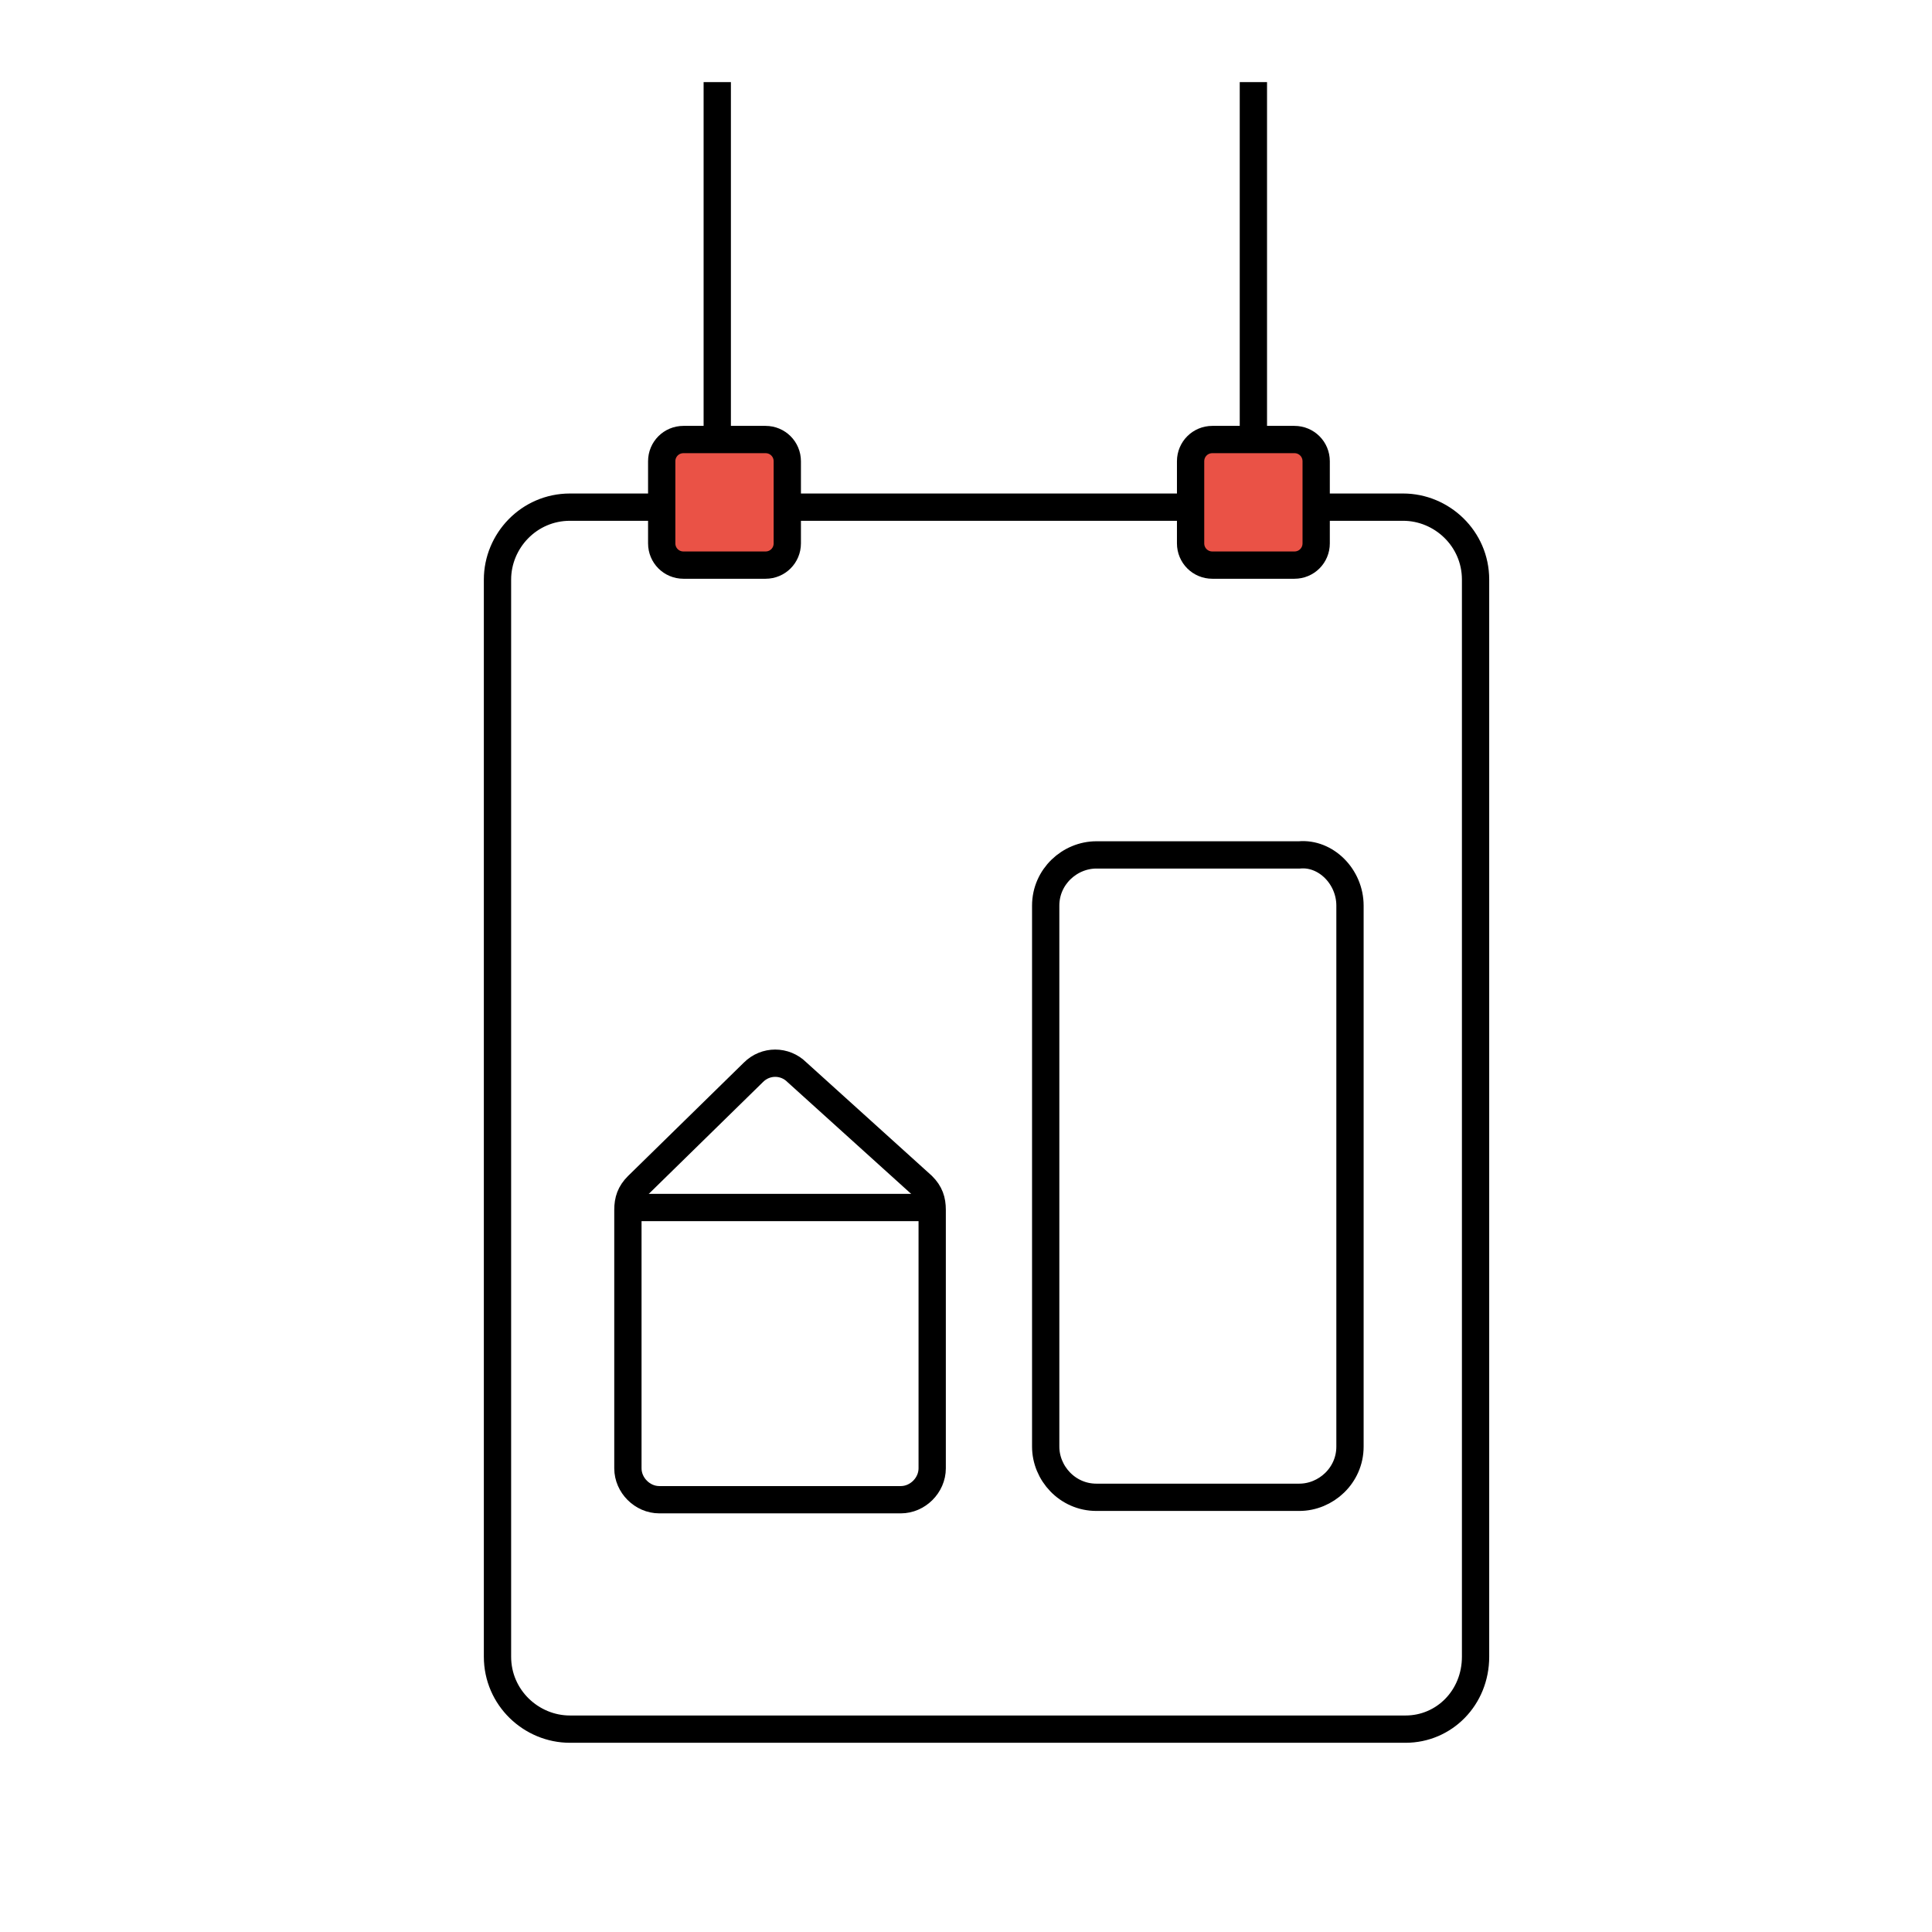 <?xml version="1.0" encoding="utf-8"?>
<!-- Generator: Adobe Illustrator 23.0.2, SVG Export Plug-In . SVG Version: 6.00 Build 0)  -->
<svg version="1.1" id="Laag_1" xmlns="http://www.w3.org/2000/svg" xmlns:xlink="http://www.w3.org/1999/xlink" x="0px" y="0px"
	 viewBox="0 0 80 80" style="enable-background:new 0 0 80 80;" xml:space="preserve">
<style type="text/css">
	.st0{fill:none;stroke:#000000;stroke-width:1.13;stroke-miterlimit:10;}
	.st1{fill:#EA5246;stroke:#000000;stroke-width:1.13;stroke-miterlimit:10;}
</style>
<g>
	<path class="st0" d="M58.2,71.6H23.6c-1.6,0-3-1.3-3-3V24c0-1.6,1.3-3,3-3h34.5c1.6,0,3,1.3,3,3v44.6
		C61.1,70.3,59.8,71.6,58.2,71.6z"/>
	<g>
		<path class="st0" d="M55.9,37.5v22.4c0,1.2-1,2.1-2.1,2.1h-8.4c-1.2,0-2.1-1-2.1-2.1V37.5c0-1.2,1-2.1,2.1-2.1h8.4
			C54.9,35.3,55.9,36.3,55.9,37.5z"/>
		<g>
			<path class="st0" d="M37.3,62.1h-10c-0.7,0-1.3-0.6-1.3-1.3V50.1c0-0.4,0.1-0.7,0.4-1l4.8-4.7c0.5-0.5,1.3-0.5,1.8,0l5.2,4.7
				c0.3,0.3,0.4,0.6,0.4,1v10.7C38.6,61.5,38,62.1,37.3,62.1z"/>
			<line class="st0" x1="25.9" y1="50" x2="38.6" y2="50"/>
		</g>
	</g>
	<g>
		<line class="st0" x1="29.7" y1="3.4" x2="29.7" y2="18.1"/>
		<line class="st0" x1="51.9" y1="3.4" x2="51.9" y2="18.4"/>
		<path class="st1" d="M31.7,23.4h-3.4c-0.5,0-0.9-0.4-0.9-0.9v-3.4c0-0.5,0.4-0.9,0.9-0.9h3.4c0.5,0,0.9,0.4,0.9,0.9v3.4
			C32.6,23,32.2,23.4,31.7,23.4z"/>
		<path class="st1" d="M53.6,23.4h-3.4c-0.5,0-0.9-0.4-0.9-0.9v-3.4c0-0.5,0.4-0.9,0.9-0.9h3.4c0.5,0,0.9,0.4,0.9,0.9v3.4
			C54.5,23,54.1,23.4,53.6,23.4z"/>
	</g>
</g>
</svg>

